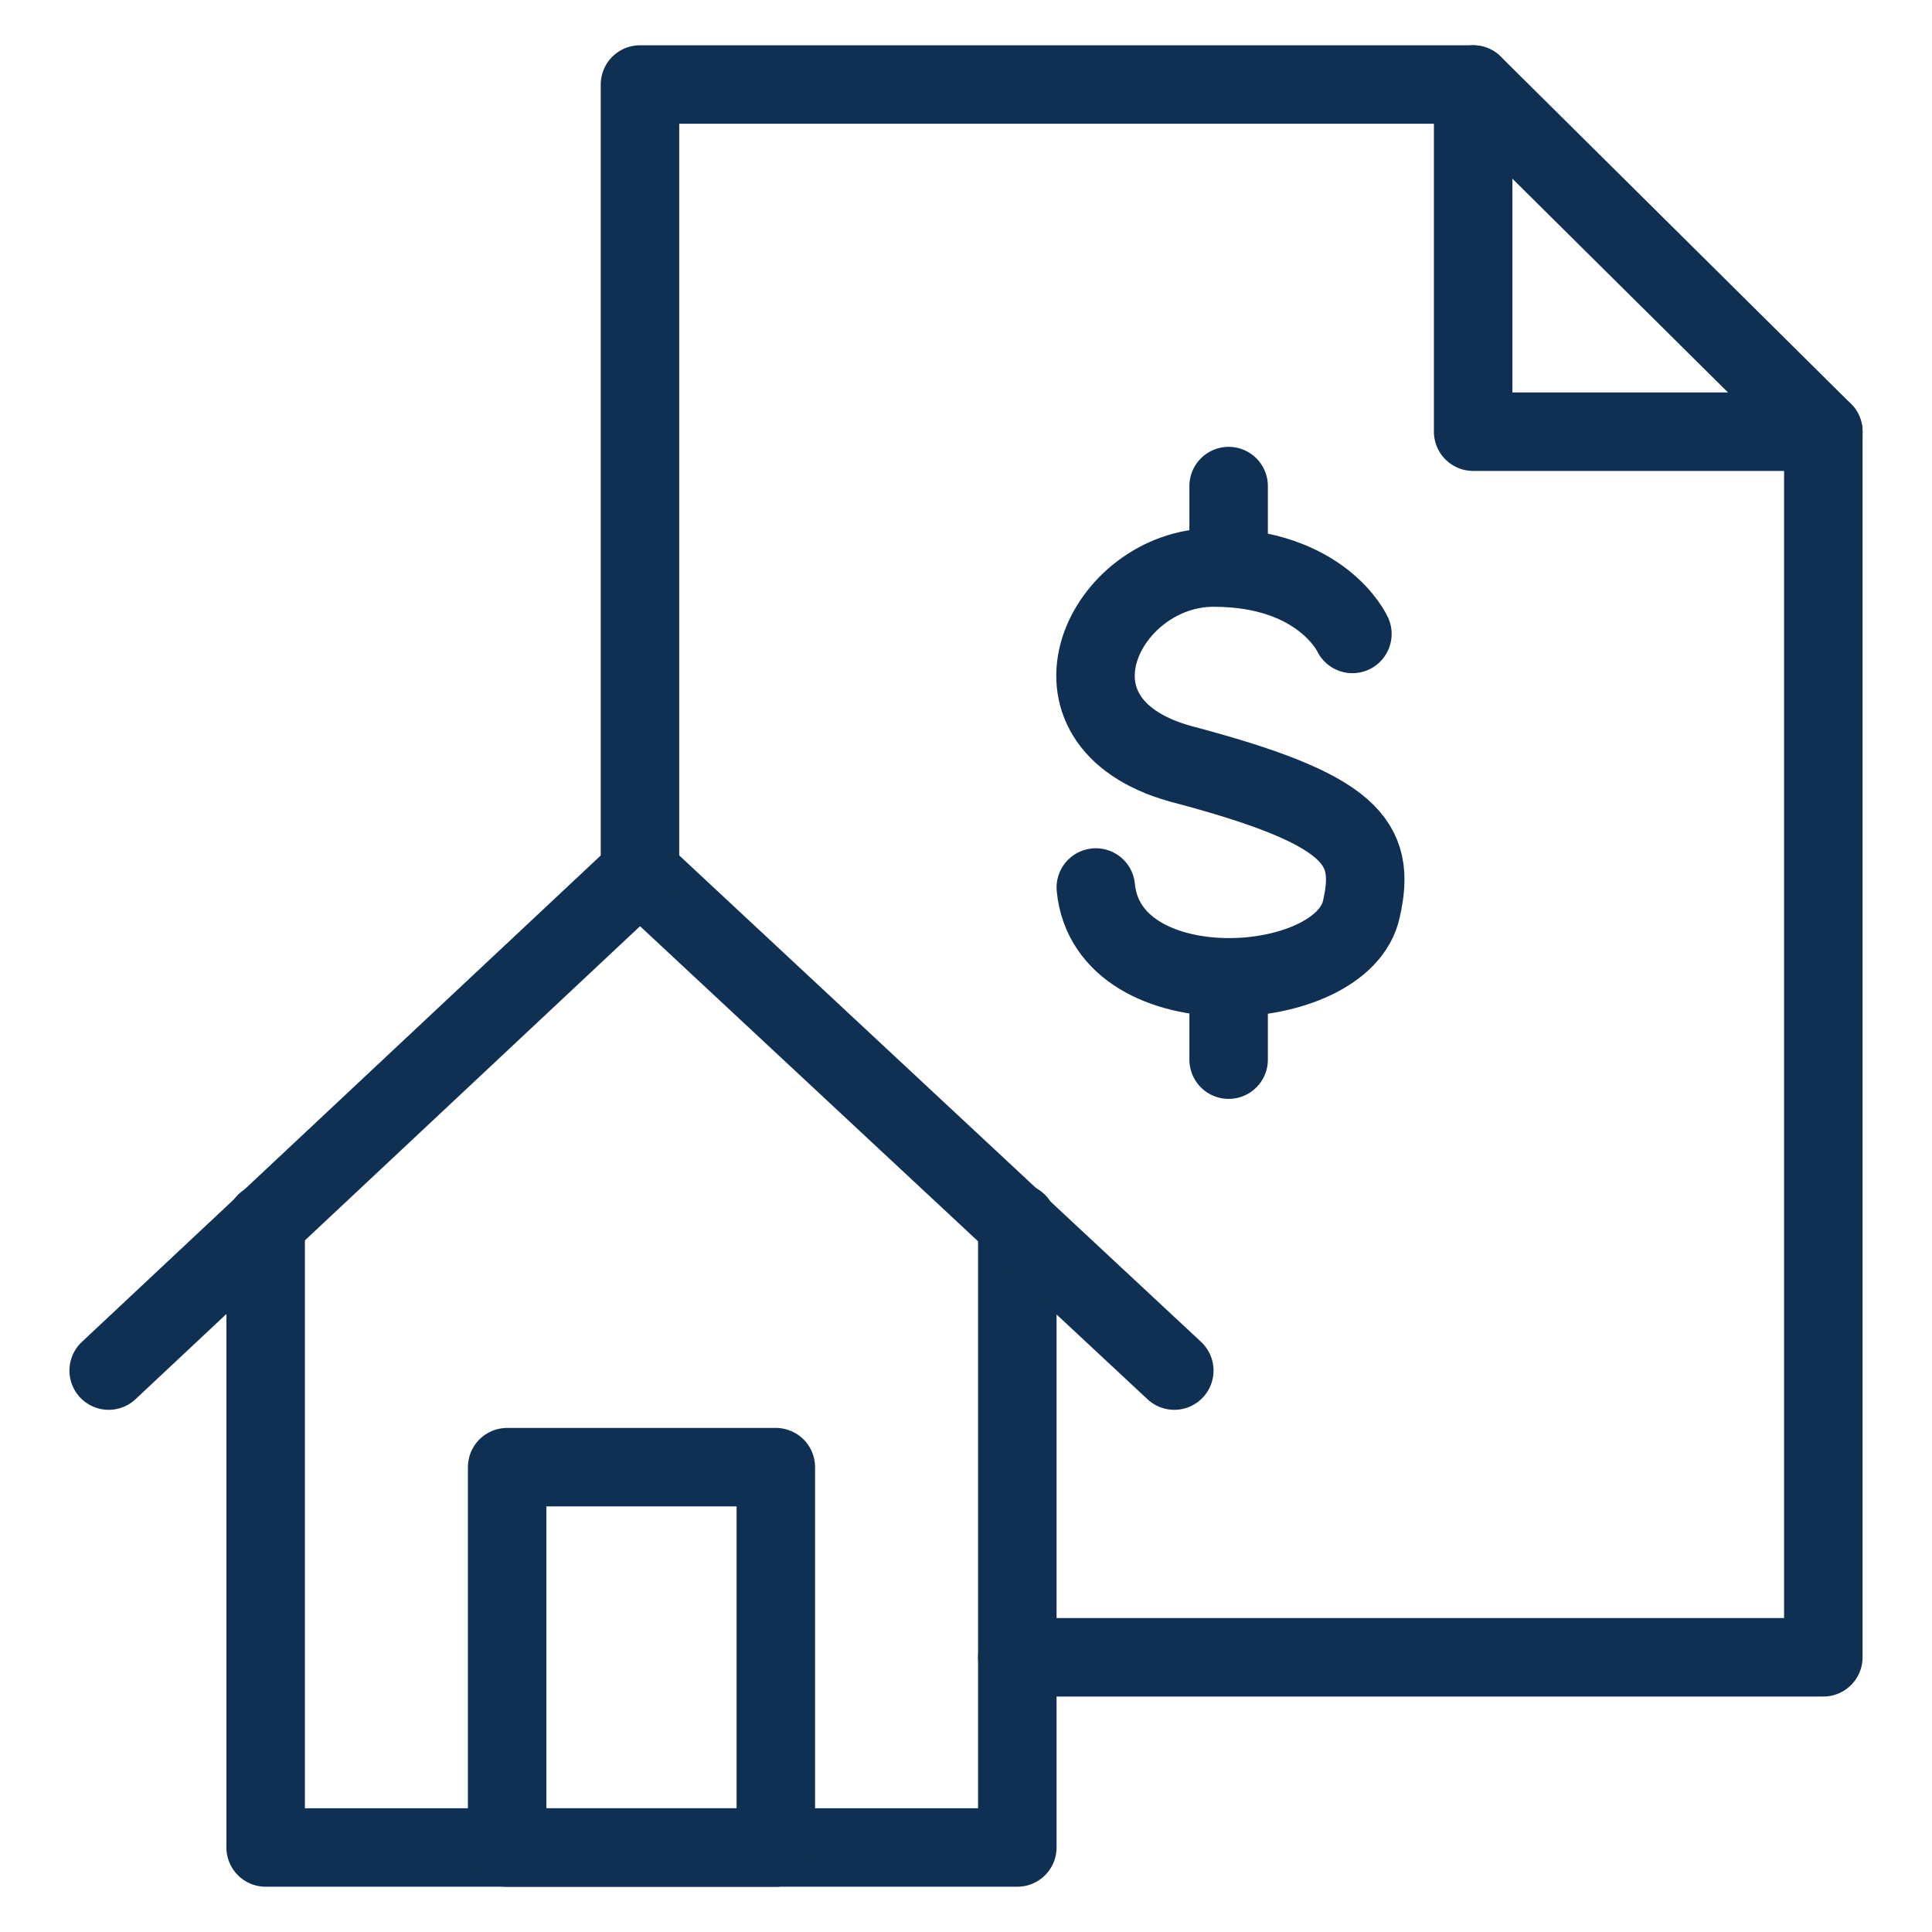 <svg xmlns="http://www.w3.org/2000/svg" width="32" height="32" viewBox="0 0 32 32" fill="none"><g id="Mortgage-12 1"><g id="Group"><path id="Vector" d="M16.85 20.25V30.6H4.4V20.25" stroke="#0F3052" stroke-width="1.3" stroke-miterlimit="10" stroke-linecap="round" stroke-linejoin="round"></path><path id="Vector_2" d="M19.45 22.701L10.6 14.451L1.8 22.701" stroke="#0F3052" stroke-width="1.3" stroke-miterlimit="10" stroke-linecap="round" stroke-linejoin="round"></path><path id="Vector_3" d="M12.85 24.301H8.4V30.601H12.85V24.301Z" stroke="#0F3052" stroke-width="1.3" stroke-miterlimit="10" stroke-linecap="round" stroke-linejoin="round"></path><path id="Vector_4" d="M16.85 27.45H30.2V7.15L24.4 1.4H10.6V14.45" stroke="#0F3052" stroke-width="1.3" stroke-miterlimit="10" stroke-linecap="round" stroke-linejoin="round"></path><path id="Vector_5" d="M24.4 1.4V7.15H30.2" stroke="#0F3052" stroke-width="1.3" stroke-miterlimit="10" stroke-linecap="round" stroke-linejoin="round"></path><g id="Group_2"><path id="Vector_6" d="M22.4 10.5C22.4 10.5 21.9 9.4 20.1 9.4C18.3 9.4 17.05 11.95 19.55 12.65C22.4 13.4 22.8 13.95 22.55 15.05C22.25 16.5 18.35 16.75 18.15 14.7" stroke="#0F3052" stroke-width="1.3" stroke-miterlimit="10" stroke-linecap="round" stroke-linejoin="round"></path><path id="Vector_7" d="M20.35 17.551V16.201" stroke="#0F3052" stroke-width="1.3" stroke-miterlimit="10" stroke-linecap="round" stroke-linejoin="round"></path><path id="Vector_8" d="M20.35 9.401V8.051" stroke="#0F3052" stroke-width="1.3" stroke-miterlimit="10" stroke-linecap="round" stroke-linejoin="round"></path></g></g></g></svg>